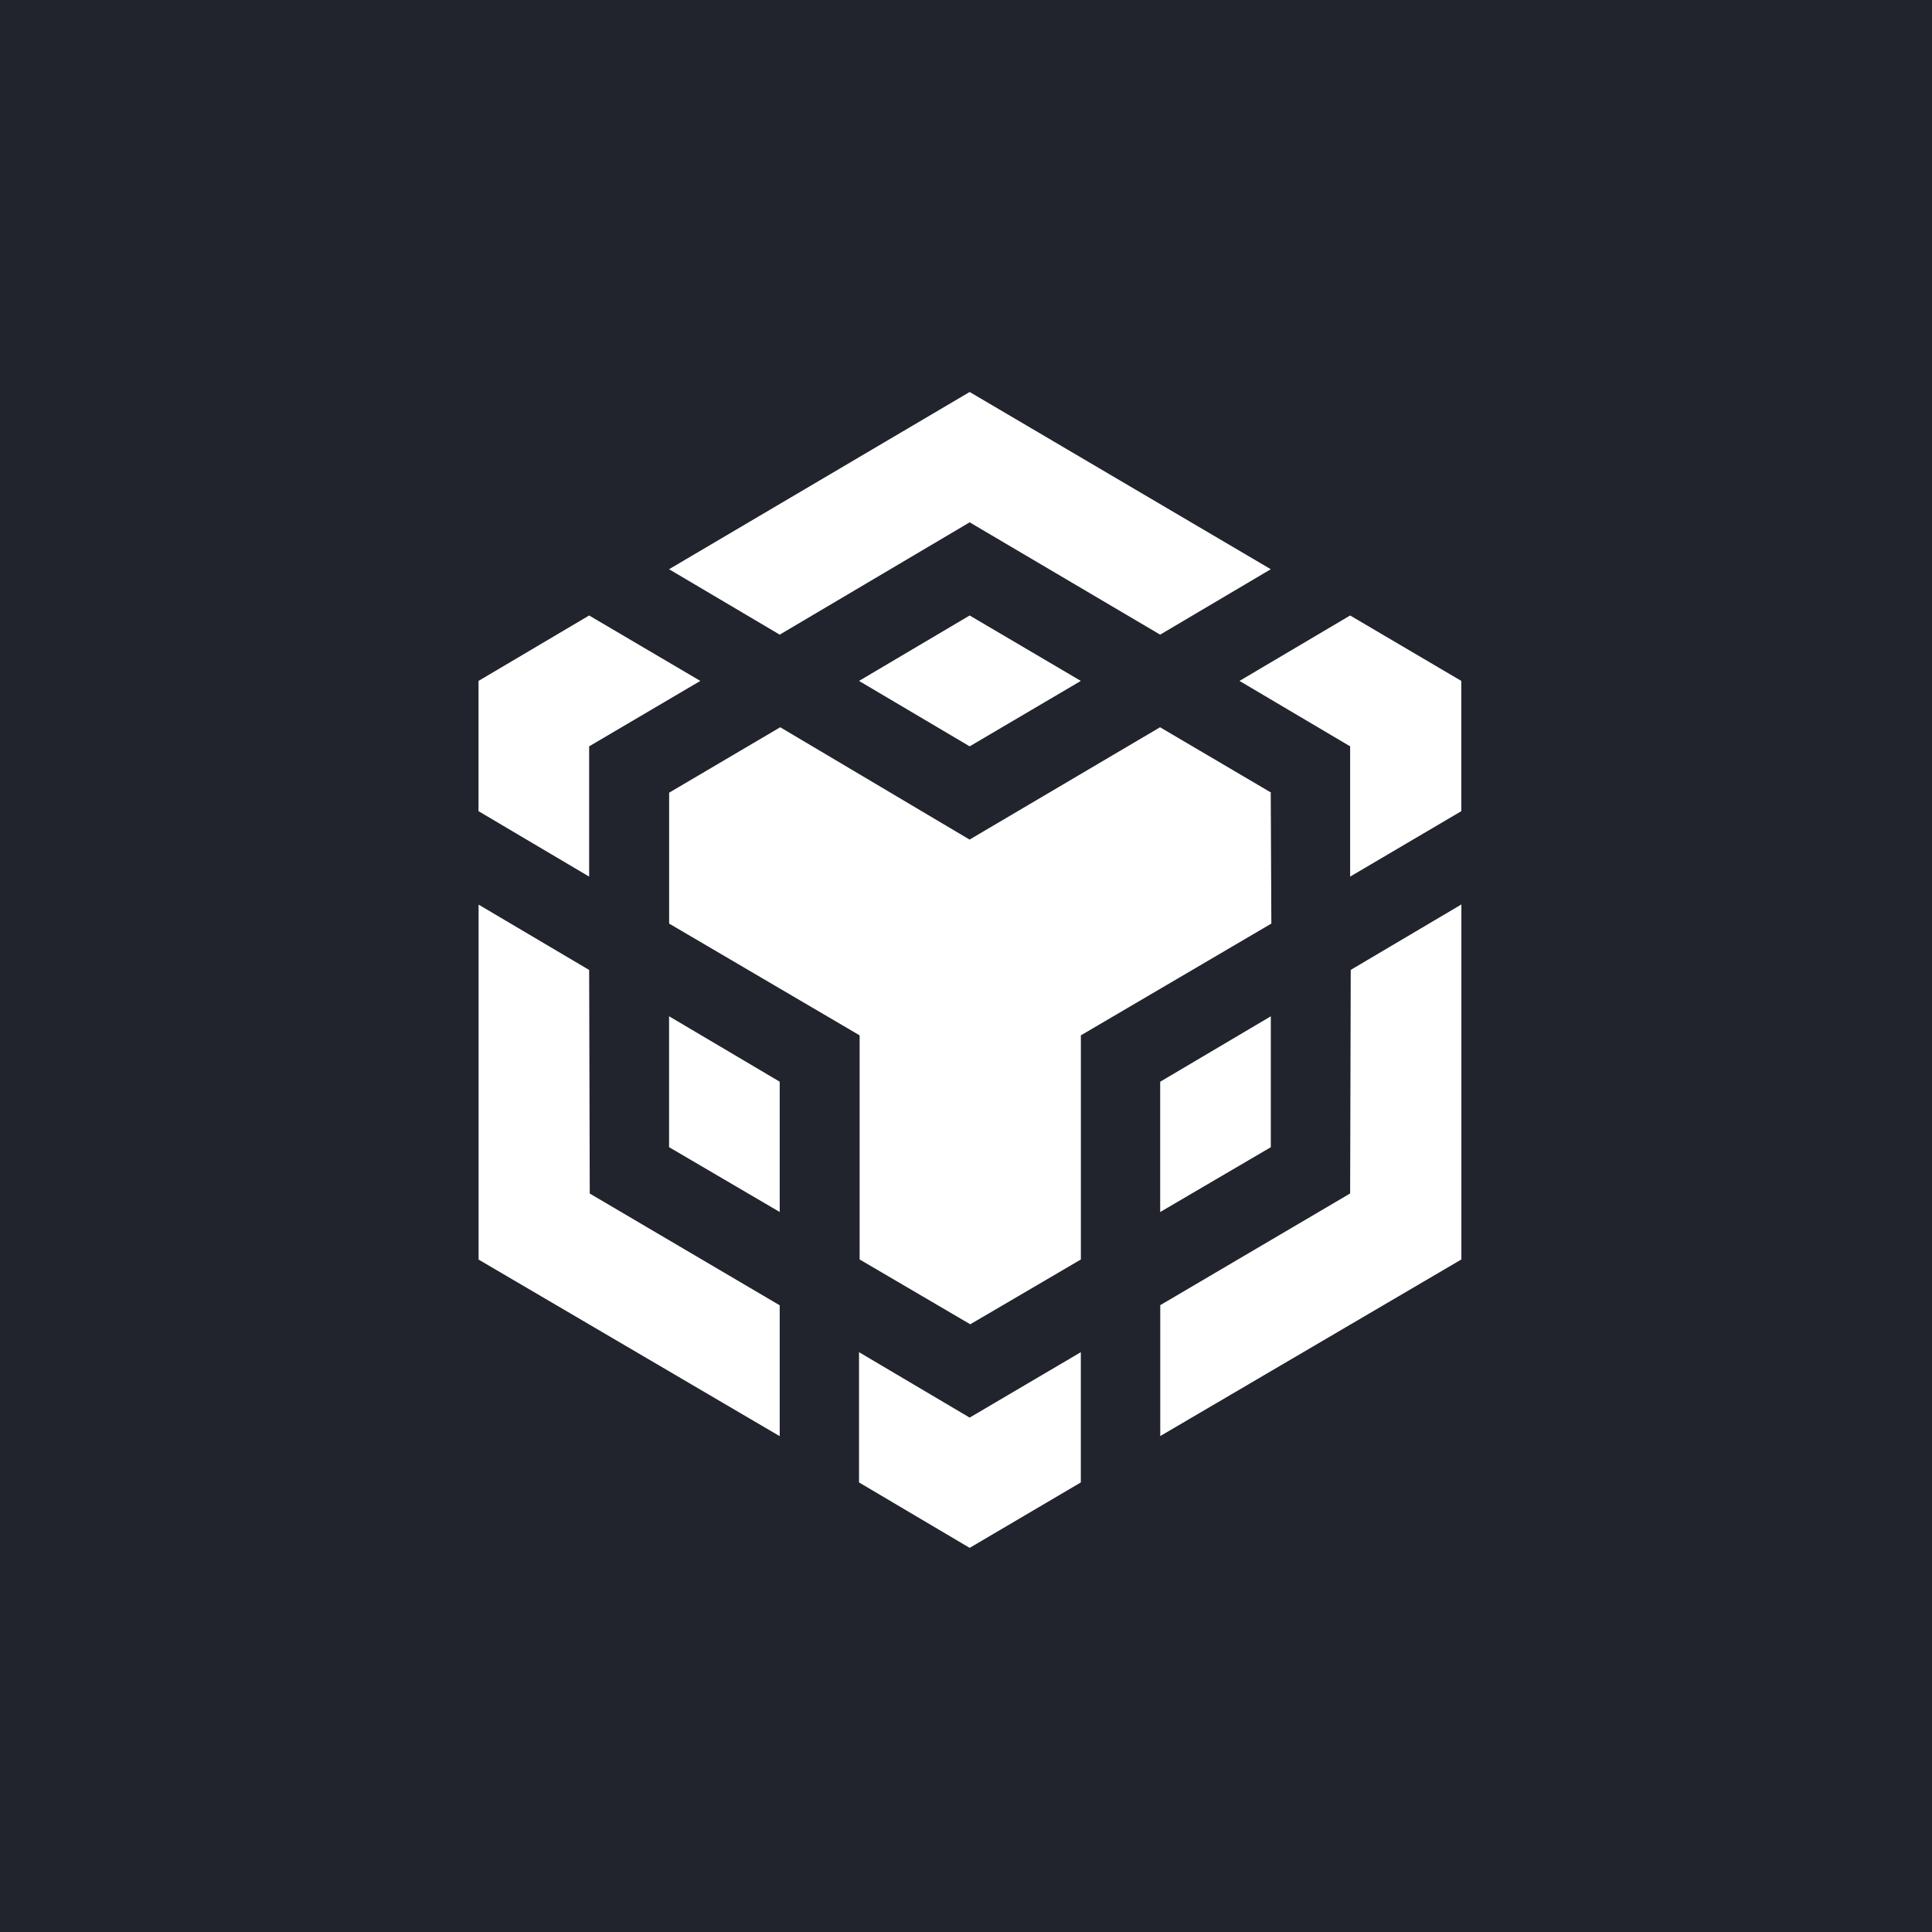 <?xml version="1.0" encoding="UTF-8"?>
<svg id="uuid-bbf90c40-fe06-4f1a-b4c8-4239e594ed42" data-name="Layer 1" xmlns="http://www.w3.org/2000/svg" viewBox="0 0 512 512">
  <defs>
    <style>
      .uuid-fbb0aafc-ac1e-40b3-872f-2b009a927e41 {
        fill: none;
      }

      .uuid-8bf16312-96c1-4ea7-8e78-b6321cb90e30 {
        fill: #21242d;
      }
    </style>
  </defs>
  <circle class="uuid-fbb0aafc-ac1e-40b3-872f-2b009a927e41" cx="256" cy="256" r="256"/>
  <path class="uuid-8bf16312-96c1-4ea7-8e78-b6321cb90e30" d="M0,0v512h512V0H0ZM387.26,180.45v34.52l-29.46,17.34v-34.52l-29.32-17.34,29.32-17.34,29.46,17.34ZM256.97,103.88l79.8,46.97-29.32,17.34-50.48-29.77-50.34,29.77-29.32-17.34,79.66-46.97ZM286.43,180.45l-29.46,17.34-29.32-17.34,29.32-17.34,29.46,17.34ZM126.81,180.45l29.32-17.34,29.46,17.34-29.46,17.34v34.52l-29.32-17.34v-34.52ZM206.63,380.6l-79.8-46.8v-94.07l29.3,17.32.16,59.25,50.34,29.62v34.69ZM206.63,321.19l-29.32-17.18v-34.69l29.32,17.34v34.52ZM286.43,392.86l-29.46,17.34-29.32-17.34v-34.52l29.32,17.34,29.46-17.34v34.52ZM286.45,333.77l-29.32,17.18-29.32-17.18v-59.39l-50.48-29.62v-34.69l29.44-17.34,50.18,29.77,50.48-29.77,29.46,17.34h-.13l.16,34.69-50.48,29.62v59.39ZM307.46,286.67l29.32-17.34v34.69l-29.32,17.18v-34.52ZM387.28,333.77l-79.8,46.8v-34.69l50.32-29.6.16-59.25,29.32-17.34v94.07Z"/>
</svg>